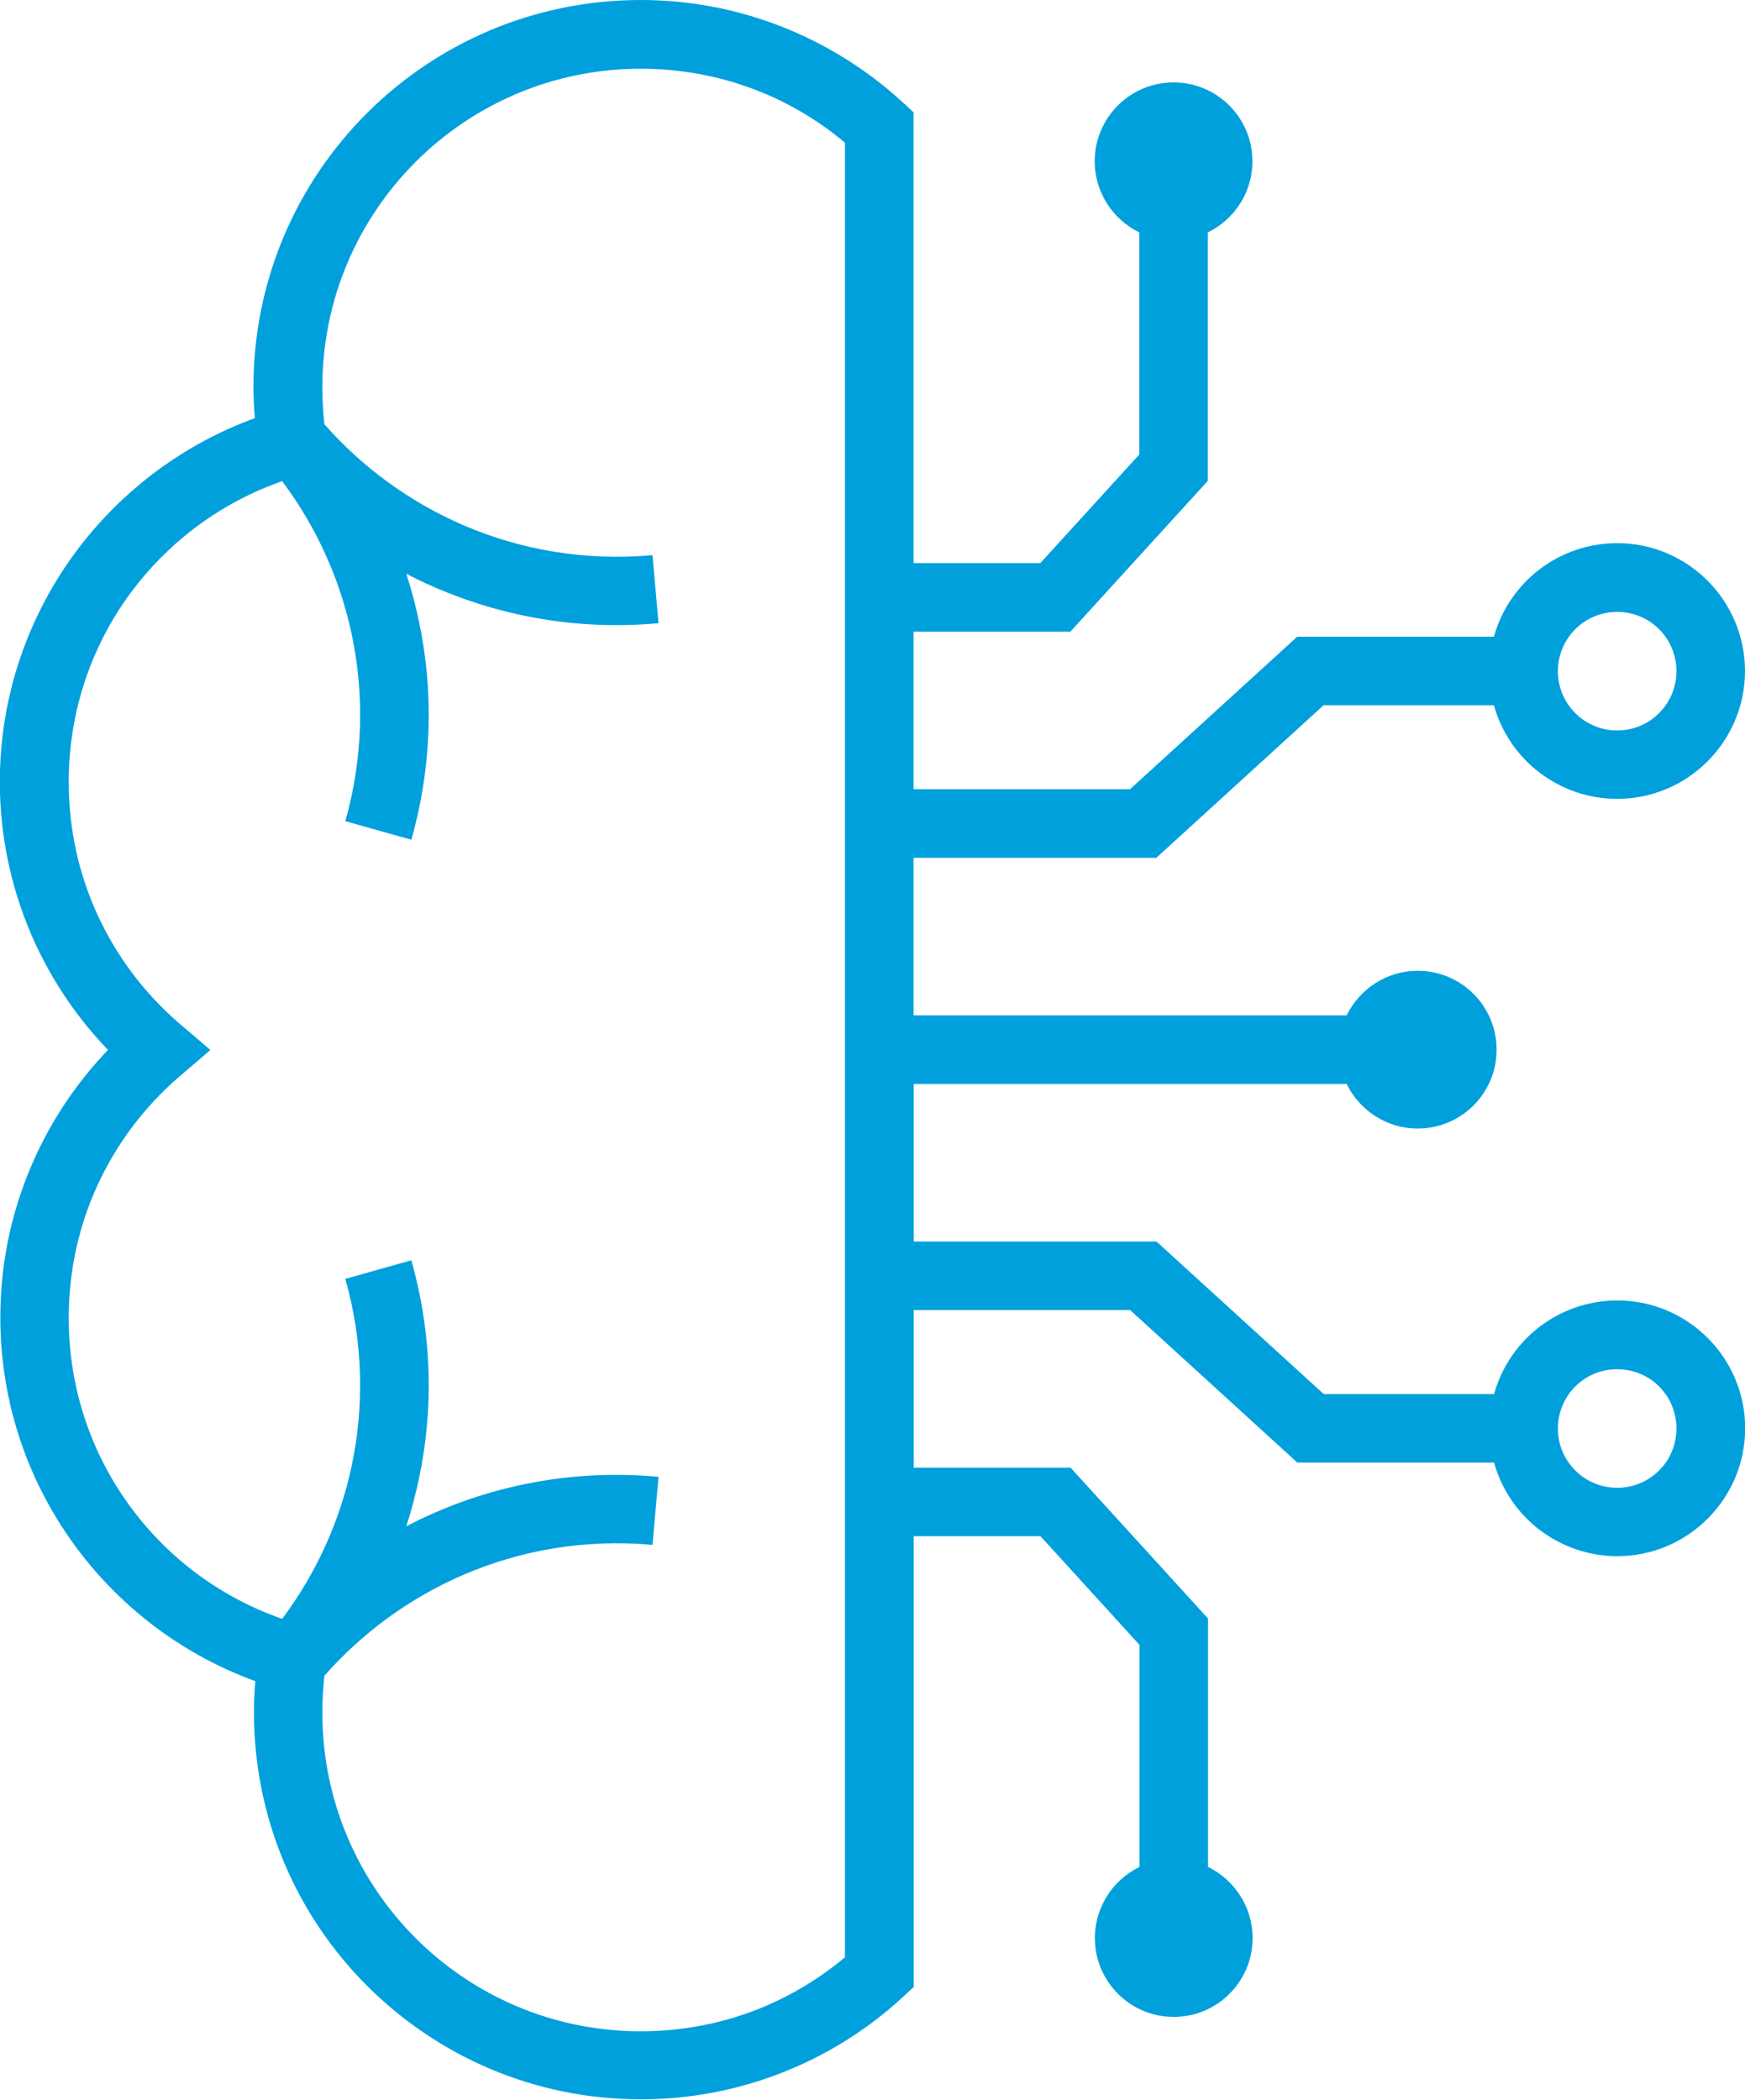 <?xml version="1.0" encoding="UTF-8"?><svg id="Layer_2" xmlns="http://www.w3.org/2000/svg" viewBox="0 0 103.34 124.32"><defs><style>.cls-1{fill:#00a0dd;fill-rule:evenodd;}</style></defs><g id="Layer_1-2"><path class="cls-1" d="M95.77,36.23c-1.94,0-3.51,1.57-3.51,3.51s1.57,3.51,3.51,3.51,3.51-1.57,3.51-3.51-1.56-3.51-3.51-3.51h0ZM24.36,74.62c1.24,4.4,1.33,8.85.43,13.03-.2.92-.44,1.83-.73,2.72.56-.29,1.14-.57,1.72-.82,4.03-1.75,8.54-2.54,13.22-2.11l-.36,4.03c-3.99-.36-7.83.31-11.26,1.8-3.13,1.36-5.92,3.4-8.17,5.95-.08.73-.12,1.46-.12,2.2,0,5.2,2.11,9.92,5.52,13.33s8.12,5.52,13.33,5.52c2.43,0,4.74-.45,6.85-1.27,1.92-.75,3.69-1.81,5.25-3.11V8.45c-1.56-1.31-3.33-2.37-5.25-3.11-2.11-.82-4.42-1.27-6.85-1.27-5.2,0-9.92,2.11-13.33,5.52-3.41,3.41-5.52,8.12-5.52,13.33,0,.74.04,1.46.12,2.2,2.25,2.55,5.04,4.59,8.17,5.95,3.43,1.49,7.27,2.16,11.26,1.8l.36,4.03c-4.68.43-9.19-.37-13.22-2.11-.58-.25-1.16-.53-1.72-.82.29.89.53,1.8.73,2.72.9,4.18.81,8.64-.43,13.03l-3.91-1.1c1.06-3.75,1.13-7.54.37-11.1-.7-3.28-2.11-6.36-4.11-9.03-3.54,1.23-6.6,3.49-8.82,6.41-2.4,3.16-3.82,7.1-3.82,11.4,0,2.82.61,5.49,1.71,7.88,1.15,2.49,2.82,4.69,4.88,6.45l1.8,1.54-1.8,1.54c-2.06,1.76-3.73,3.96-4.88,6.45-1.1,2.39-1.71,5.06-1.71,7.88,0,4.29,1.42,8.24,3.82,11.4,2.22,2.93,5.28,5.18,8.82,6.41,2-2.67,3.41-5.75,4.11-9.03.76-3.56.69-7.35-.37-11.1l3.91-1.1h0ZM6.39,62.16c-1.76-1.83-3.22-3.96-4.3-6.29-1.34-2.92-2.1-6.16-2.1-9.57,0-5.19,1.74-9.99,4.66-13.84,2.65-3.48,6.26-6.18,10.44-7.7-.05-.62-.08-1.23-.08-1.85,0-6.33,2.56-12.05,6.71-16.2S31.62,0,37.94,0c2.92,0,5.72.55,8.31,1.56,2.68,1.05,5.12,2.58,7.19,4.48l.66.61v26.69h7.51l5.86-6.43v-13.15c-1.56-.76-2.64-2.36-2.64-4.21,0-2.58,2.09-4.67,4.67-4.67s4.67,2.09,4.67,4.67c0,1.85-1.08,3.45-2.64,4.21v14.71l-.53.58-7,7.68-.61.67h-9.29v9.33h12.82l9.32-8.5.58-.53h11.65c.91-3.27,3.89-5.54,7.3-5.54,4.18,0,7.57,3.4,7.57,7.57s-3.39,7.57-7.57,7.57c-3.4,0-6.39-2.27-7.3-5.54h-10.09l-9.32,8.5-.58.53h-14.38v9.33h25.65c.76-1.56,2.36-2.64,4.21-2.64,2.58,0,4.67,2.09,4.67,4.67s-2.09,4.67-4.67,4.67c-1.85,0-3.45-1.08-4.21-2.64h-25.64v9.33h14.38l.58.53,9.32,8.5h10.09c.91-3.27,3.89-5.54,7.3-5.54,4.18,0,7.57,3.4,7.57,7.57s-3.4,7.57-7.57,7.57c-3.4,0-6.39-2.27-7.3-5.54h-11.65l-.58-.53-9.32-8.5h-12.82v9.33h9.29l.61.67,7,7.68.53.58v14.71c1.56.76,2.64,2.36,2.64,4.21,0,2.58-2.09,4.67-4.67,4.67s-4.67-2.09-4.67-4.67c0-1.85,1.08-3.45,2.64-4.21v-13.15l-5.86-6.43h-7.51v26.69l-.66.61c-2.07,1.91-4.51,3.44-7.19,4.48-2.59,1.01-5.39,1.56-8.31,1.56-6.33,0-12.05-2.57-16.2-6.71s-6.71-9.87-6.71-16.2c0-.62.03-1.23.08-1.85-4.18-1.52-7.8-4.22-10.44-7.7-2.93-3.85-4.66-8.65-4.66-13.84,0-3.41.75-6.65,2.1-9.57,1.08-2.34,2.54-4.46,4.3-6.29h0ZM95.77,88.09c1.94,0,3.51-1.56,3.51-3.51s-1.56-3.51-3.51-3.51-3.51,1.57-3.51,3.51,1.57,3.51,3.51,3.51Z"/></g></svg>